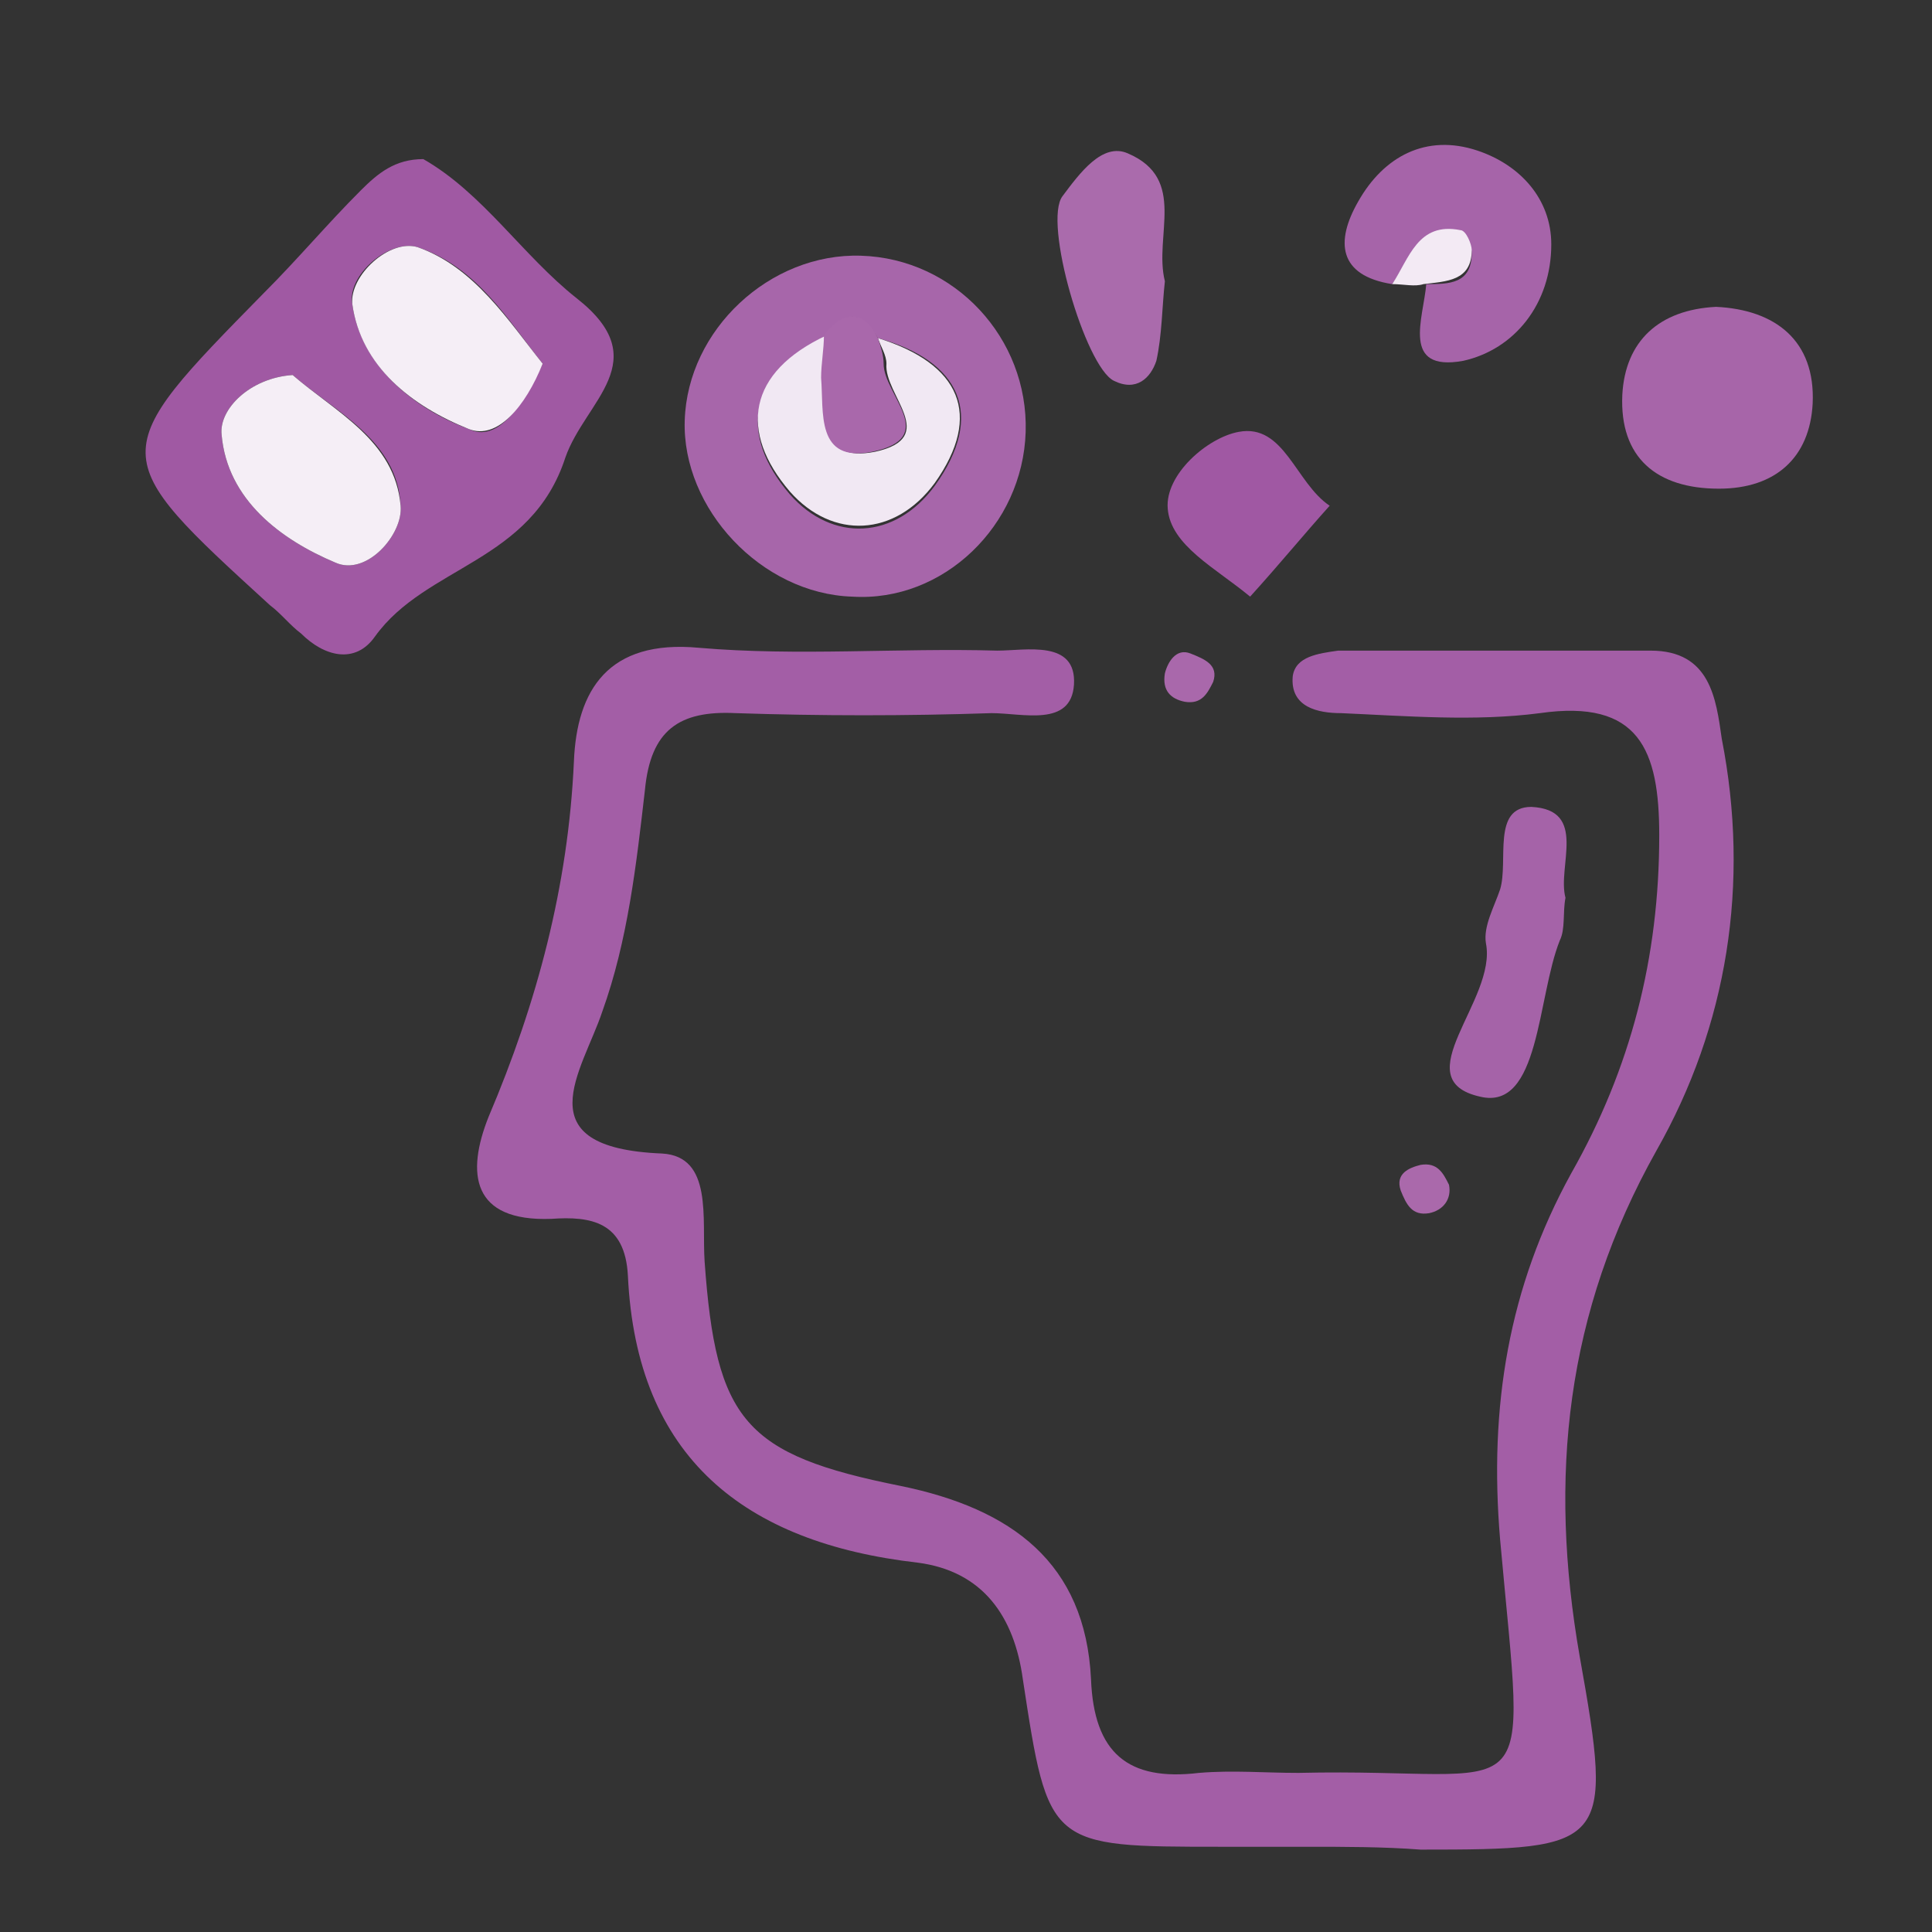 <?xml version="1.0" encoding="utf-8"?>
<!-- Generator: Adobe Illustrator 23.0.5, SVG Export Plug-In . SVG Version: 6.00 Build 0)  -->
<svg version="1.1" id="Слой_1" xmlns="http://www.w3.org/2000/svg" xmlns:xlink="http://www.w3.org/1999/xlink" x="0px" y="0px"
	 viewBox="0 0 68 68" style="enable-background:new 0 0 68 68;" xml:space="preserve">
<rect x="0" y="0" width="68" height="68" fill="#333333" stroke="none"/>
<style type="text/css">
	.st0{fill:#A15BA4;}
	.st1{fill:#A461A7;}
	.st2{fill:#A35EA6;}
	.st3{fill:#9F58A3;}
	.st4{fill:#A663A9;}
	.st5{fill:#9F57A2;}
	.st6{fill:#A25CA5;}
	.st7{fill:#A25CA4;}
	.st8{fill:#AA6AAC;}
	.st9{fill:#E9D7E9;}
	.st10{fill:#F0E6F2;}
	.st11{fill:#AE70AF;}
	.st12{fill:#A059A3;}
	.st13{fill:#A766AA;}
	.st14{fill:#A664A9;}
	.st15{fill:#A765A9;}
	.st16{fill:#AA6BAC;}
	.st17{fill:#A563A8;}
	.st18{fill:#A058A3;}
	.st19{fill:#F3EAF4;}
	.st20{fill:#A968AB;}
	.st21{fill:#AA69AB;}
	.st22{fill:#F5EEF6;}
	.st23{fill:#F1E8F3;}
</style>
<g>
	<g>
		<path class="st2" d="M46,65c-1,0-2,0-3,0c-6.1,0-6.1,0-7-5.9c-0.3-2.2-1.4-3.8-3.7-4.1c-6.1-0.7-9.9-3.7-10.2-10.1
			c-0.1-1.9-1.3-2.1-2.7-2c-2.8,0.1-3-1.6-2.2-3.6c1.7-4,2.8-8.1,3-12.5c0.1-2.5,1.2-4.3,4.4-4c3.5,0.3,7,0,10.5,0.1
			c1,0,2.8-0.4,2.7,1.2c-0.1,1.5-1.8,1-2.9,1c-3,0.1-6,0.1-9,0c-2-0.1-3,0.6-3.2,2.7c-0.3,2.6-0.6,5.3-1.5,7.8
			c-0.7,2.1-2.8,4.8,2.1,5c1.8,0.1,1.4,2.3,1.5,3.8c0.4,5.6,1.4,6.8,6.9,7.9c3.9,0.8,6.5,2.7,6.7,6.8c0.1,2.6,1.3,3.6,3.8,3.3
			c1.2-0.1,2.3,0,3.5,0c8.5-0.2,8,1.8,7.1-8.2c-0.4-4.7,0.3-8.9,2.5-12.9c2.1-3.7,3.1-7.6,3.1-11.9c0-3-0.7-4.8-4.2-4.3
			c-2.3,0.3-4.7,0.1-7,0c-0.8,0-1.8-0.2-1.7-1.3c0.1-0.7,0.9-0.8,1.6-0.9c3.7,0,7.3,0,11,0c2.1,0,2.3,1.7,2.5,3.1
			c1,5.1,0.2,10.1-2.3,14.5c-3.2,5.7-3.8,11.5-2.7,17.8c1.2,6.7,1,6.8-5.6,6.8C48.7,65,47.3,65,46,65z"/>
		<path class="st12" d="M14.9,5.6c2.1,1.2,3.5,3.4,5.4,4.9c2.8,2.2,0.3,3.6-0.4,5.6c-1.2,3.7-4.9,3.8-6.7,6.3
			c-0.7,1-1.8,0.7-2.6-0.1c-0.4-0.3-0.7-0.7-1.1-1C3.7,16,3.7,16,9.3,10.3c1.2-1.2,2.2-2.4,3.4-3.6C13.3,6.1,13.9,5.6,14.9,5.6z
			 M19.1,12.8c-1.2-1.5-2.3-3.4-4.4-4.1c-1-0.3-2.5,1-2.3,2c0.3,2.2,2.2,3.7,4.1,4.4C17.5,15.6,18.4,14.3,19.1,12.8z M10.3,13.2
			c-1.5,0.1-2.6,1.2-2.5,2.1c0.2,2.3,2.1,3.7,4,4.5c1.1,0.5,2.4-1,2.3-2C14,15.5,11.8,14.5,10.3,13.2z"/>
		<path class="st13" d="M36.1,15.2c-0.1,3.3-2.9,6-6.1,5.8c-3.2-0.1-6-3.1-5.9-6.2c0.1-3.2,3-5.9,6.2-5.8
			C33.6,9.1,36.2,11.9,36.1,15.2z M30.9,11.9c-0.6-1-1.2-1-1.8,0c-2.8,1.3-3.1,3.4-1.3,5.5c1.5,1.7,3.7,1.6,5.1-0.3
			C34.7,14.6,33.8,12.7,30.9,11.9z"/>
		<path class="st14" d="M49,10c-1.9-0.3-2-1.5-1.2-2.9c0.9-1.6,2.4-2.4,4.2-1.8c1.5,0.5,2.6,1.7,2.6,3.3c0,2.1-1.3,3.7-3.1,4.1
			c-2.2,0.4-1.4-1.5-1.3-2.7C51,10,51.8,10,51.8,8.9c0-0.3-0.3-0.7-0.4-0.7C49.9,7.8,49.6,9.2,49,10z"/>
		<path class="st15" d="M60.4,10.8c2.1,0.1,3.5,1.2,3.4,3.4c-0.1,1.9-1.3,3-3.3,3c-2.2,0-3.5-1.1-3.4-3.3
			C57.2,12,58.4,10.9,60.4,10.8z"/>
		<path class="st16" d="M41,9.9c-0.1,0.9-0.1,1.9-0.3,2.8c-0.2,0.6-0.7,1.1-1.5,0.7c-1-0.5-2.5-5.6-1.8-6.5c0.6-0.8,1.4-1.9,2.3-1.5
			C41.8,6.3,40.6,8.3,41,9.9z"/>
		<path class="st17" d="M55.1,31.6c-0.1,0.5,0,1.1-0.2,1.5c-0.8,2-0.7,6-2.8,5.5c-2.7-0.6,0.6-3.4,0.2-5.4c-0.1-0.6,0.3-1.3,0.5-1.9
			c0.3-1-0.3-2.9,1.1-2.9C55.9,28.5,54.8,30.5,55.1,31.6z"/>
		<path class="st18" d="M44,21c-1.2-1-2.8-1.8-2.9-3.1c-0.1-1.2,1.4-2.5,2.5-2.7c1.6-0.3,2,1.8,3.2,2.6C45.9,18.8,45,19.9,44,21z"/>
		<path class="st19" d="M49,10c0.6-0.9,0.9-2.2,2.4-1.9c0.2,0,0.4,0.5,0.4,0.7c0,1.1-0.9,1.1-1.7,1.2C49.8,10.1,49.4,10,49,10z"/>
		<path class="st20" d="M42.7,24c-0.2,0.4-0.4,0.8-1,0.7c-0.5-0.1-0.8-0.4-0.7-1c0.1-0.4,0.4-0.9,0.9-0.7
			C42.4,23.2,42.9,23.4,42.7,24z"/>
		<path class="st21" d="M51,41.7c0.1,0.5-0.2,0.9-0.7,1c-0.6,0.1-0.8-0.3-1-0.8c-0.2-0.6,0.3-0.8,0.7-0.9
			C50.6,40.9,50.8,41.3,51,41.7z"/>
		<path class="st22" d="M19.1,12.8c-0.6,1.5-1.6,2.7-2.6,2.3c-2-0.8-3.8-2.2-4.1-4.4c-0.1-1,1.3-2.3,2.3-2
			C16.7,9.4,17.9,11.3,19.1,12.8z"/>
		<path class="st22" d="M10.3,13.2c1.5,1.3,3.6,2.3,3.8,4.6c0.1,1-1.2,2.5-2.3,2c-1.9-0.8-3.8-2.2-4-4.5
			C7.7,14.4,8.8,13.3,10.3,13.2z"/>
		<path class="st23" d="M30.9,11.9c2.9,0.9,3.7,2.7,2,5.1c-1.4,1.9-3.6,2-5.1,0.3c-1.8-2.1-1.5-4.2,1.3-5.5c0,0.5-0.1,1-0.1,1.5
			c0,1.3-0.2,3,1.8,2.6c2.3-0.5,0.3-2,0.4-3.1C31.2,12.5,31,12.2,30.9,11.9z"/>
		<path class="st20" d="M30.9,11.9c0.1,0.3,0.2,0.6,0.2,0.9c0,1.1,2,2.6-0.4,3.1c-2,0.4-1.7-1.4-1.8-2.6c0-0.5,0.1-1,0.1-1.5
			C29.7,10.9,30.4,10.9,30.9,11.9z"/>
	</g>
</g>
</svg>
